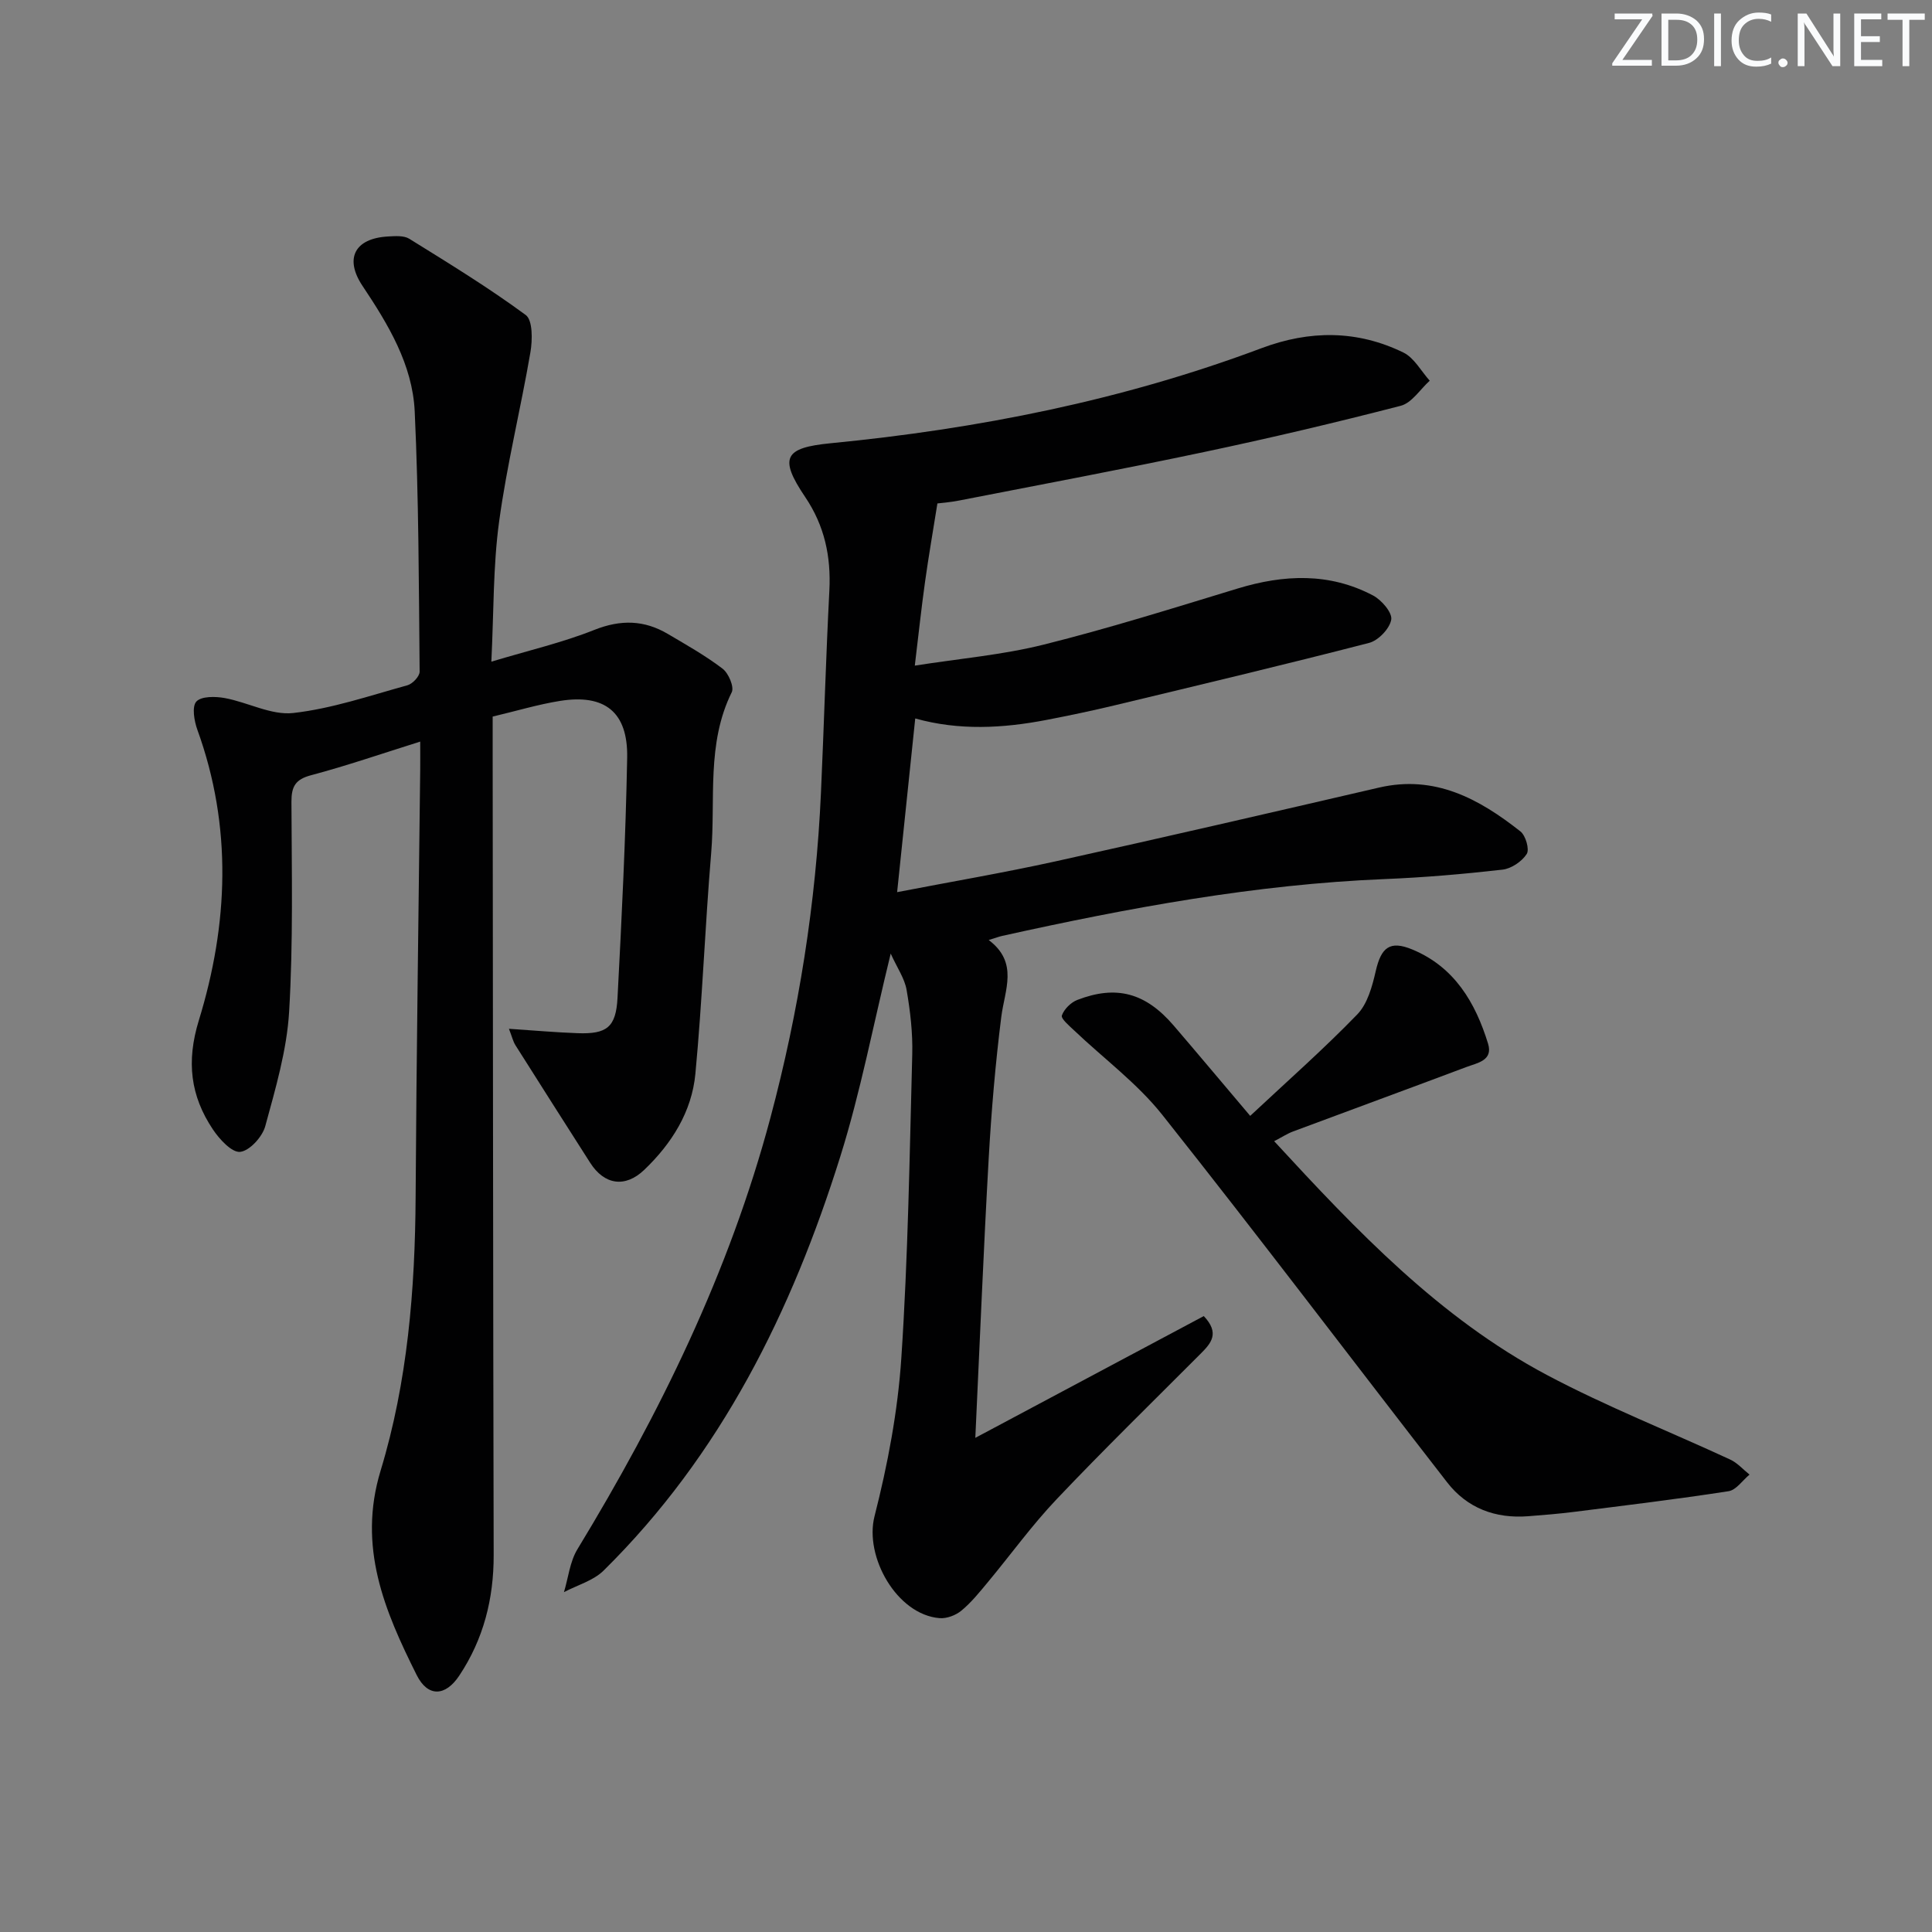 <svg enable-background="new 0 0 400 400" viewBox="0 0 400 400" xmlns="http://www.w3.org/2000/svg"><rect x="0" y="0" width="400" height="400" fill="#808080" stroke="none"/><g fill="#fafbfc"><path d="m342.2 3.2-6.3 9.2h6.1v1.2h-8.2v-.5l6.2-9.1h-5.7v-1.2h7.8v.4z"/><path d="m344 13.7v-10.9h3.1c1.6 0 3 .5 4.1 1.4 1.1 1 1.6 2.2 1.6 3.9s-.5 3-1.6 4-2.5 1.5-4.2 1.5h-3zm1.4-9.6v8.4h1.6c1.4 0 2.5-.4 3.2-1.1.8-.8 1.2-1.8 1.2-3.2s-.4-2.4-1.2-3.1-1.8-1-3.1-1z"/><path d="m356.3 2.8v10.9h-1.4v-10.9z"/><path d="m366.6 13.2c-.8.4-1.8.6-3 .6-1.6 0-2.8-.5-3.7-1.5s-1.4-2.3-1.4-3.9c0-1.7.5-3.2 1.6-4.2s2.4-1.6 4-1.6c1 0 1.9.1 2.6.4v1.5c-.8-.4-1.6-.6-2.6-.6-1.2 0-2.2.4-3 1.2s-1.1 1.9-1.1 3.3c0 1.3.4 2.3 1.1 3.1s1.6 1.1 2.8 1.1c1.1 0 2-.2 2.8-.7v1.3z"/><path d="m368.2 13c0-.3.1-.5.3-.6.2-.2.4-.3.6-.3.3 0 .5.1.7.3s.3.4.3.6-.1.5-.3.6c-.2.2-.4.3-.7.3s-.5-.1-.6-.3c-.2-.2-.3-.4-.3-.6z"/><path d="m381.1 13.7h-1.7l-5.5-8.4c-.2-.2-.3-.5-.4-.7 0 .2.1.8.1 1.5v7.6h-1.4v-10.9h1.8l5.3 8.3c.3.4.4.6.4.8 0-.3-.1-.8-.1-1.6v-7.5h1.4v10.9z"/><path d="m389.7 13.7h-5.8v-10.9h5.6v1.2h-4.2v3.5h3.9v1.2h-3.9v3.7h4.4z"/><path d="m398.4 4.1h-3.1v9.6h-1.4v-9.6h-3.1v-1.3h7.7v1.3z"/></g><path d="m194.08 104.23c-.92 5.77-1.83 10.99-2.56 16.23-.76 5.42-1.34 10.87-2.12 17.35 9.29-1.46 18.18-2.22 26.73-4.36 13.49-3.37 26.79-7.55 40.1-11.6 9.59-2.92 19-3.33 28.05 1.44 1.76.93 4.01 3.55 3.76 5-.32 1.87-2.68 4.33-4.6 4.82-17.5 4.52-35.09 8.7-52.66 12.92-4.67 1.12-9.38 2.11-14.1 3.02-9.05 1.74-18.11 2.24-27.19-.3-1.23 11.76-2.45 23.44-3.75 35.96 11.19-2.16 22.06-4.01 32.82-6.38 22.35-4.94 44.65-10.1 66.95-15.27 11.57-2.68 20.73 2.33 29.28 9.08 1.09.86 1.91 3.73 1.3 4.67-1 1.55-3.18 3.03-5.01 3.24-8.08.92-16.21 1.62-24.33 1.95-26.84 1.09-53.09 5.97-79.22 11.76-.65.14-1.27.38-2.83.86 6.23 4.69 3.31 10.31 2.6 15.95-1.22 9.71-2.05 19.5-2.6 29.27-1.07 18.92-1.83 37.85-2.77 57.85 16.34-8.71 31.86-16.98 47.3-25.21 3.34 3.52 1.53 5.6-.58 7.72-10 10.03-20.14 19.92-29.88 30.19-5.14 5.41-9.53 11.52-14.32 17.27-1.69 2.03-3.38 4.14-5.41 5.81-1.16.96-3.03 1.67-4.51 1.55-8.86-.72-15.6-12.73-13.47-21.09 2.73-10.71 4.82-21.75 5.55-32.76 1.39-20.91 1.71-41.88 2.26-62.84.12-4.46-.41-8.99-1.17-13.39-.41-2.37-1.95-4.55-3.29-7.51-3.62 14.78-6.24 28.64-10.43 42-10.05 32.09-24.7 61.76-49.01 85.74-2.13 2.1-5.45 3.01-8.21 4.47.9-2.97 1.22-6.3 2.78-8.87 17.08-28.1 31.44-57.4 39.96-89.32 5.89-22.06 9.44-44.5 10.47-67.31.63-13.95 1.02-27.92 1.74-41.87.36-7.05-.99-13.41-5-19.36-5.51-8.16-4.3-10.21 5.25-11.14 30.52-2.97 60.42-8.88 89.21-19.68 10.02-3.76 19.83-3.76 29.39.9 2.23 1.09 3.66 3.84 5.45 5.83-1.98 1.78-3.7 4.59-5.99 5.19-13.49 3.49-27.06 6.69-40.7 9.57-16.87 3.57-33.82 6.74-50.75 10.05-1.95.38-3.94.53-4.49.6z" fill="#010102"/><path d="m87 153.54c-8.03 2.52-15.24 5.01-22.59 6.96-3.25.86-4.08 2.33-4.07 5.51.05 14.49.38 29.02-.48 43.47-.48 7.98-2.82 15.9-4.94 23.68-.6 2.21-3.23 5.1-5.19 5.32-1.72.19-4.29-2.6-5.65-4.64-4.65-6.95-5.53-14.05-2.92-22.56 6.12-19.9 6.97-40.13-.29-60.17-.67-1.84-1.17-4.82-.22-5.86 1.04-1.13 3.96-1.08 5.91-.72 4.77.88 9.62 3.6 14.15 3.09 8-.9 15.81-3.58 23.64-5.74 1.06-.29 2.54-1.85 2.53-2.82-.17-17.97-.18-35.96-1.02-53.9-.46-9.69-5.49-18.01-10.8-25.96-3.78-5.66-1.66-9.85 5.27-10.24 1.47-.08 3.26-.23 4.4.47 8.17 5.07 16.39 10.1 24.12 15.79 1.46 1.08 1.4 5.18.97 7.7-2.01 11.73-4.89 23.33-6.49 35.11-1.25 9.18-1.09 18.56-1.6 28.96 7.66-2.31 14.7-3.94 21.33-6.58 5.46-2.17 10.32-2.05 15.21.84 3.86 2.28 7.79 4.49 11.34 7.2 1.23.94 2.43 3.77 1.89 4.87-5.28 10.67-3.32 22.18-4.26 33.32-1.28 15.22-1.83 30.49-3.27 45.69-.74 7.84-4.89 14.43-10.59 19.88-3.93 3.76-8.26 3.13-11.19-1.47-5.17-8.11-10.35-16.21-15.48-24.35-.49-.78-.7-1.75-1.34-3.39 5.15.34 9.68.75 14.21.91 6.04.22 7.95-1.21 8.27-7.3.87-16.57 1.69-33.15 2-49.74.17-9.47-4.64-13.24-13.93-11.75-4.55.73-9 2.08-13.92 3.24v6.1c.06 55.82.08 111.65.21 167.47.02 9.09-2.1 17.44-7.13 25-2.88 4.33-6.51 4.47-8.81-.13-6.65-13.3-12.27-26.52-7.47-42.32 5.58-18.36 7.14-37.47 7.25-56.69.17-29.48.62-58.95.95-88.42.02-1.81 0-3.63 0-5.83z" fill="#010102"/><path d="m258.84 231.03c7.76-7.26 15.25-13.86 22.17-21.01 2.12-2.19 3.1-5.81 3.82-8.96 1.13-4.93 2.93-6.4 7.57-4.48 8.72 3.61 13.07 10.98 15.69 19.51 1.07 3.5-2.25 3.98-4.45 4.81-11.96 4.5-23.96 8.89-35.93 13.36-1.2.45-2.3 1.18-3.91 2.01 17.12 18.58 34.23 36.59 56.46 48.4 12.28 6.52 25.31 11.65 37.95 17.51 1.5.69 2.68 2.06 4.01 3.12-1.44 1.19-2.76 3.2-4.35 3.44-10.66 1.65-21.37 2.94-32.08 4.29-3.13.39-6.27.65-9.42.89-6.77.52-12.6-1.66-16.75-7.01-19.69-25.35-39.04-50.98-59-76.12-5.19-6.53-12.15-11.66-18.25-17.47-1-.95-2.75-2.42-2.52-3.08.46-1.31 1.87-2.71 3.21-3.22 8.09-3.12 14.12-1.46 19.92 5.29 5.08 5.92 10.09 11.91 15.86 18.72z" fill="#010102"/></svg>